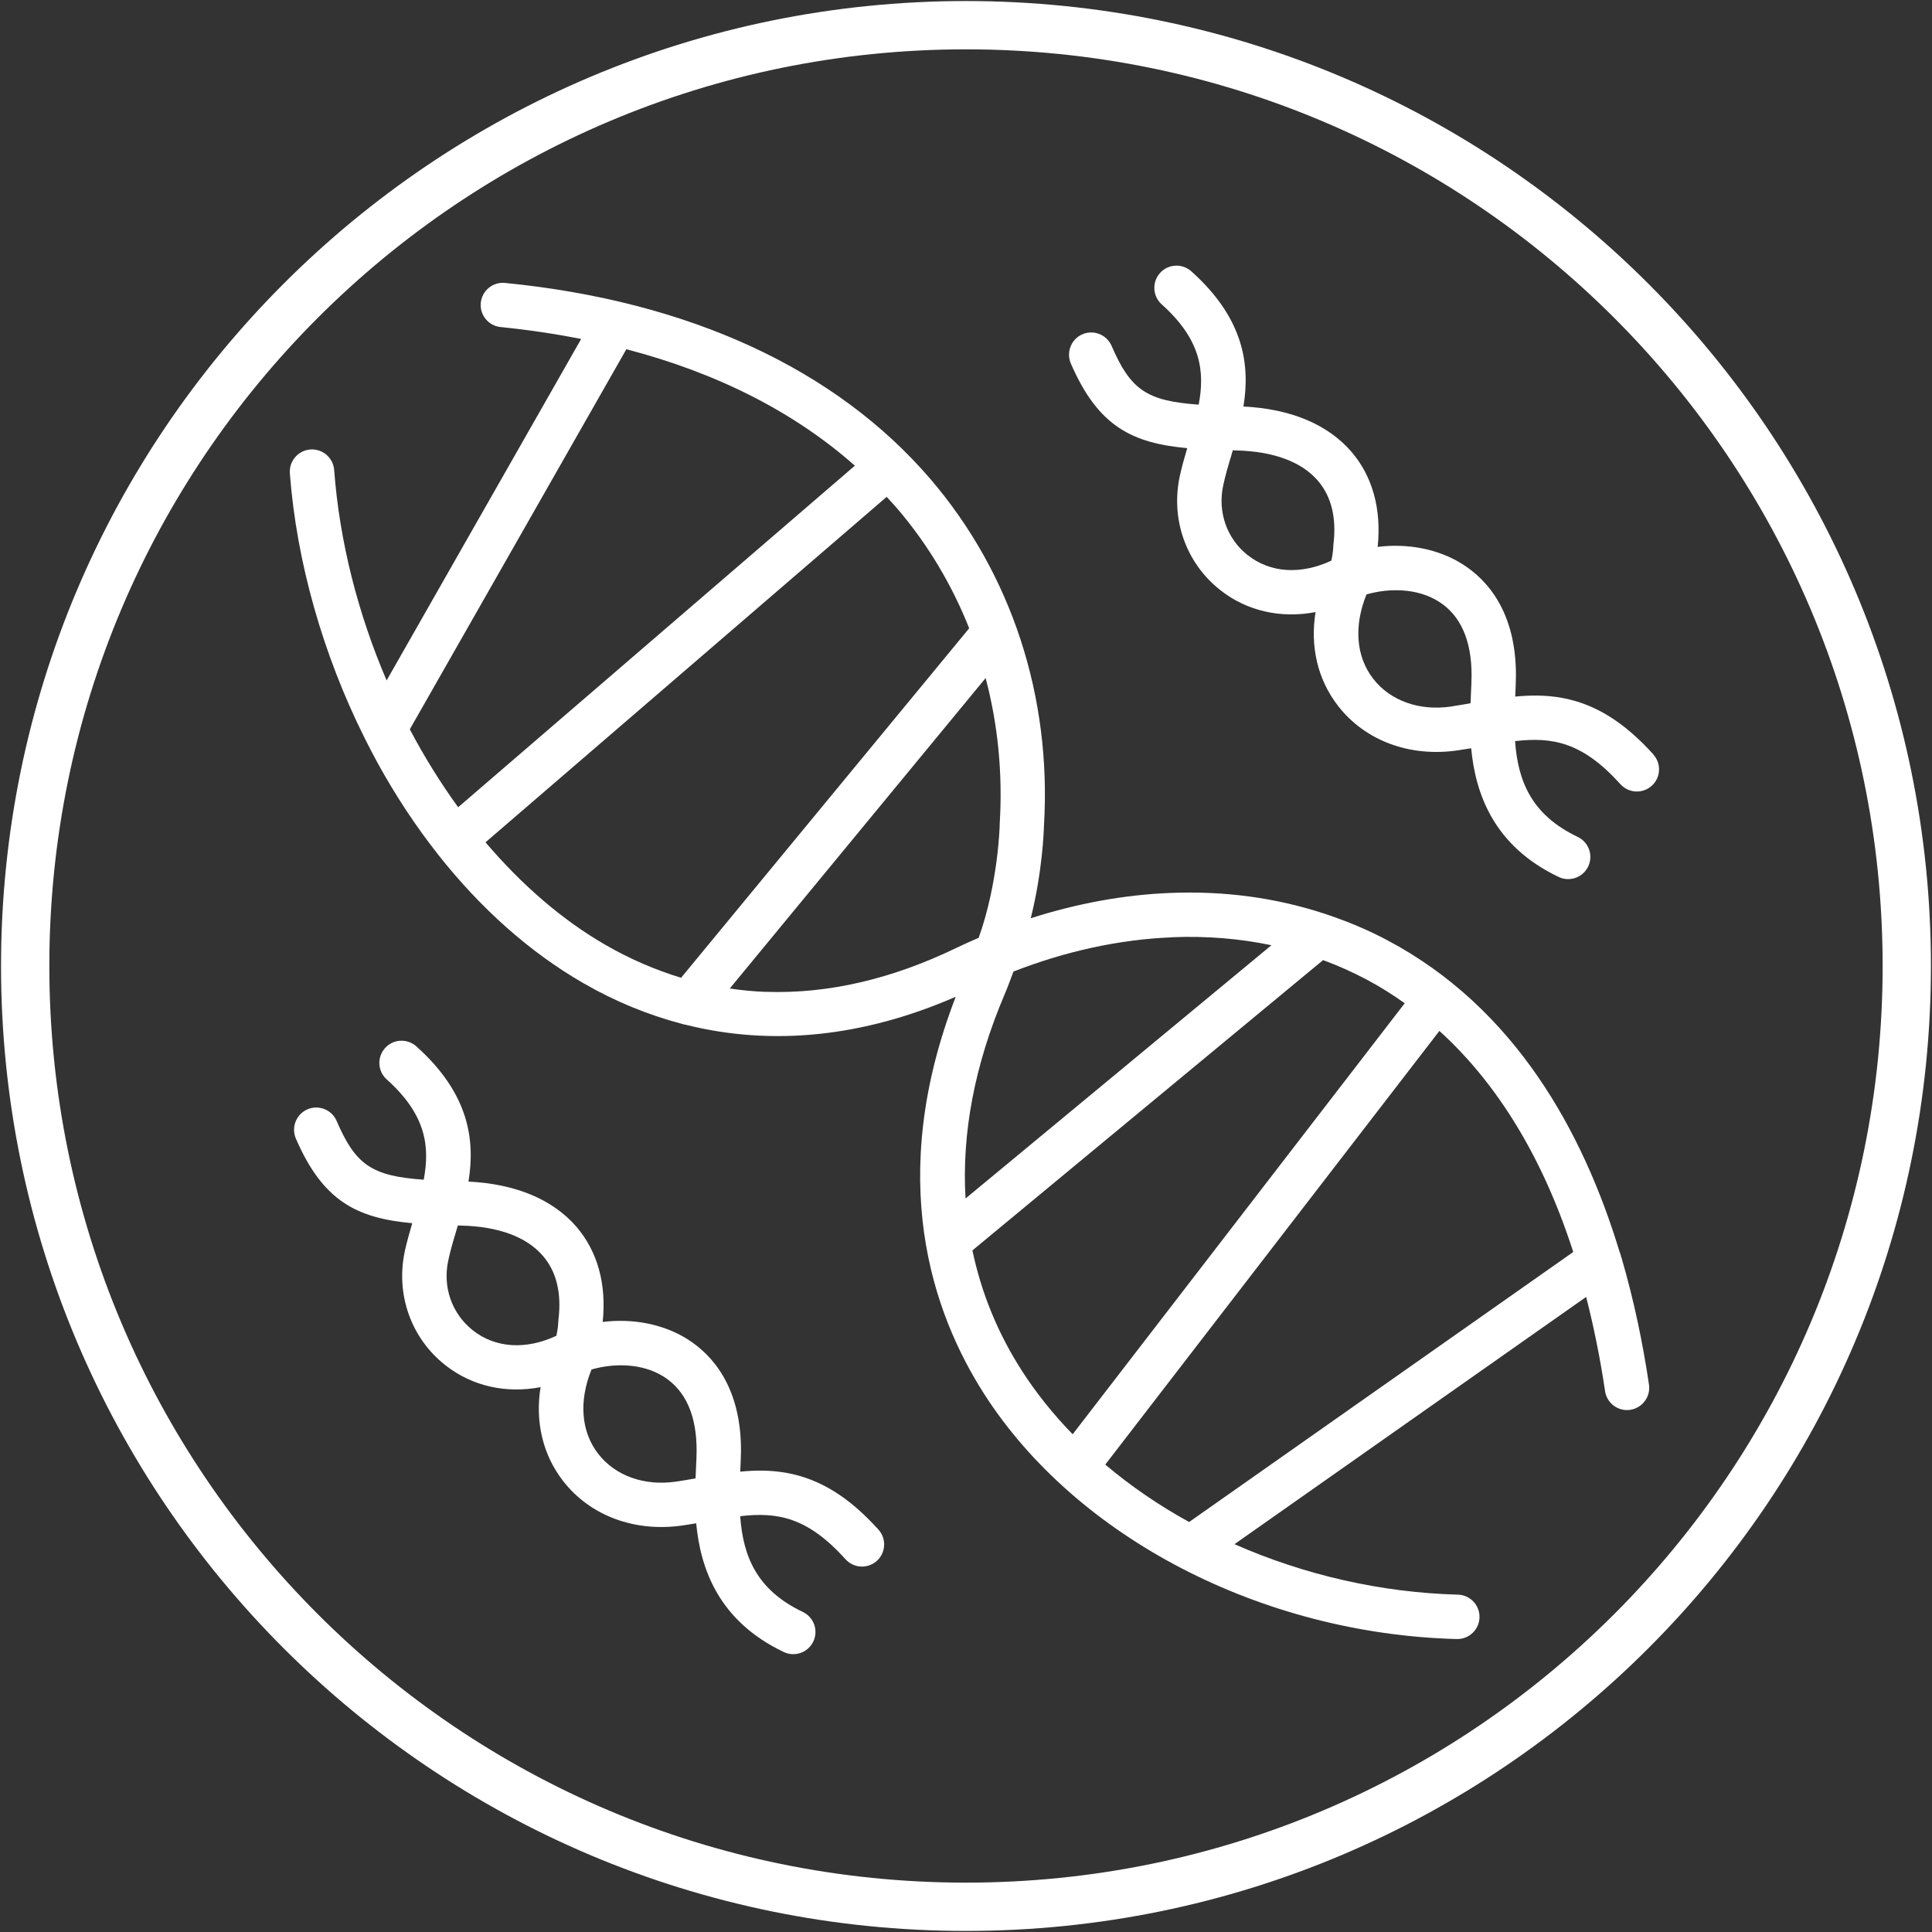 <?xml version="1.0" encoding="UTF-8"?> <svg xmlns="http://www.w3.org/2000/svg" width="80" height="80" viewBox="0 0 80 80" fill="none"><rect x="0" y="0" width="80" height="80" fill="#333333" stroke="none"/> <path d="M39.999 78.956C61.515 78.956 78.956 61.515 78.956 39.999C78.956 18.484 61.515 1.043 39.999 1.043C18.484 1.043 1.043 18.484 1.043 39.999C1.043 61.515 18.484 78.956 39.999 78.956Z" stroke="white" stroke-width="2" stroke-miterlimit="10"></path> <path d="M67.127 52.048C67.114 51.973 67.094 51.901 67.062 51.832C65.548 46.839 62.718 41.725 57.443 38.931C56.64 38.505 55.805 38.157 54.947 37.869C54.901 37.849 54.855 37.836 54.809 37.823C52.824 37.175 50.697 36.883 48.456 36.975C46.546 37.05 44.594 37.41 42.681 38.023C43.165 36.09 43.221 34.426 43.228 34.2C43.552 28.853 41.884 23.755 38.53 19.84C34.614 15.273 28.524 12.466 20.91 11.715C20.406 11.666 19.957 12.036 19.908 12.541C19.859 13.045 20.229 13.494 20.733 13.543C21.883 13.658 22.991 13.825 24.065 14.035L16.009 28.175C14.83 25.426 14.06 22.445 13.837 19.46C13.798 18.956 13.359 18.576 12.851 18.612C12.346 18.651 11.966 19.09 12.002 19.598C12.278 23.254 13.368 27.1 15.095 30.553C15.102 30.57 15.111 30.586 15.121 30.606C15.288 30.94 15.462 31.271 15.639 31.598C16.386 32.955 17.218 34.213 18.119 35.356C18.119 35.356 18.122 35.363 18.125 35.366C19.895 37.614 21.936 39.432 24.16 40.713C25.467 41.466 26.82 42.02 28.206 42.387C28.272 42.41 28.337 42.426 28.406 42.436C31.971 43.327 35.755 42.941 39.575 41.273C36.672 48.788 38.589 54.355 40.764 57.739C44.581 63.679 52.254 67.656 60.319 67.869C60.329 67.869 60.336 67.869 60.346 67.869C60.84 67.869 61.25 67.472 61.263 66.975C61.276 66.467 60.876 66.044 60.368 66.031C57.204 65.946 54.029 65.225 51.117 63.941L65.679 53.703C65.994 54.938 66.259 56.232 66.462 57.601C66.528 58.057 66.921 58.388 67.37 58.388C67.416 58.388 67.458 58.384 67.504 58.378C68.005 58.303 68.353 57.837 68.281 57.336C68.035 55.672 67.668 53.867 67.131 52.038L67.127 52.048ZM48.532 38.809C49.96 38.75 51.336 38.865 52.647 39.14L39.981 49.627C39.82 46.944 40.354 44.1 41.599 41.175C41.727 40.877 41.835 40.575 41.943 40.287C41.95 40.267 41.956 40.251 41.963 40.231C44.115 39.389 46.356 38.898 48.528 38.813L48.532 38.809ZM25.936 14.461C29.707 15.444 32.901 17.072 35.398 19.283L18.971 33.426C18.24 32.417 17.569 31.336 16.969 30.2L25.936 14.461ZM20.108 34.875L36.715 20.574C36.855 20.728 37 20.879 37.137 21.039C38.412 22.527 39.414 24.207 40.132 26.016L28.203 40.487C27.135 40.162 26.09 39.714 25.078 39.13C23.269 38.089 21.592 36.627 20.104 34.878L20.108 34.875ZM31.735 41.073C31.224 41.057 30.719 41.004 30.218 40.932L40.813 28.076C41.321 30 41.524 32.031 41.396 34.105C41.396 34.118 41.396 34.131 41.396 34.144C41.396 34.17 41.34 36.552 40.525 38.832C40.21 38.967 39.899 39.107 39.591 39.255C36.921 40.546 34.28 41.155 31.738 41.07L31.735 41.073ZM42.31 56.753C41.308 55.193 40.633 53.526 40.266 51.776L54.786 39.756C55.402 39.982 56.001 40.251 56.585 40.559C57.135 40.85 57.659 41.181 58.167 41.542L44.417 59.39C43.614 58.565 42.91 57.687 42.31 56.756V56.753ZM49.239 63.023C47.971 62.326 46.809 61.526 45.767 60.645L59.602 42.688C62.026 44.887 63.897 47.969 65.145 51.842L49.239 63.023Z" fill="white"></path> <path d="M68.466 31.242C67.248 29.892 66.042 29.145 64.669 28.896C64.014 28.778 63.379 28.782 62.743 28.844C62.743 28.837 62.743 28.831 62.743 28.824C62.756 28.529 62.769 28.254 62.772 27.999C62.785 25.328 61.573 24.002 60.558 23.36C59.559 22.73 58.294 22.491 57.046 22.645C57.209 21.086 56.836 19.723 55.955 18.701C54.975 17.567 53.432 16.928 51.489 16.833C51.764 15.117 51.525 13.2 49.33 11.234C48.953 10.897 48.37 10.926 48.033 11.306C47.695 11.683 47.725 12.266 48.105 12.604C49.733 14.062 49.897 15.376 49.635 16.755C47.479 16.604 46.814 16.142 46.028 14.32C45.825 13.855 45.284 13.642 44.819 13.842C44.354 14.045 44.141 14.586 44.341 15.051C45.474 17.672 46.896 18.347 49.16 18.557C49.048 18.94 48.937 19.326 48.852 19.716C48.469 21.512 49.111 23.32 50.533 24.437C51.64 25.309 53.045 25.617 54.474 25.345C54.245 26.773 54.559 28.136 55.404 29.227C56.528 30.678 58.389 31.366 60.381 31.068C60.564 31.042 60.741 31.013 60.918 30.983C61.095 32.86 61.845 35.029 64.541 36.313C64.669 36.376 64.804 36.402 64.935 36.402C65.279 36.402 65.606 36.209 65.764 35.878C65.983 35.419 65.787 34.872 65.328 34.653C63.418 33.745 62.854 32.346 62.736 30.688C64.276 30.511 65.521 30.721 67.097 32.471C67.277 32.67 67.529 32.775 67.778 32.775C67.998 32.775 68.217 32.697 68.394 32.539C68.771 32.199 68.801 31.619 68.46 31.242H68.466ZM51.669 22.993C50.804 22.311 50.411 21.204 50.651 20.1C50.736 19.697 50.86 19.274 50.995 18.828C51.011 18.77 51.031 18.707 51.047 18.648C51.093 18.648 51.139 18.648 51.188 18.652C52.724 18.688 53.891 19.117 54.566 19.9C55.132 20.555 55.349 21.446 55.214 22.547C55.211 22.58 55.208 22.613 55.208 22.645C55.208 22.649 55.198 22.911 55.129 23.215C53.864 23.805 52.606 23.726 51.673 22.993H51.669ZM60.109 29.253C58.785 29.453 57.57 29.024 56.859 28.103C56.148 27.186 56.053 25.918 56.584 24.614C57.501 24.349 58.674 24.342 59.575 24.909C60.482 25.483 60.941 26.518 60.934 27.985C60.934 28.198 60.921 28.457 60.908 28.732C60.902 28.854 60.895 28.985 60.892 29.119C60.636 29.165 60.377 29.211 60.112 29.25L60.109 29.253Z" fill="white"></path> <path d="M32.58 60.99C31.924 60.872 31.289 60.875 30.653 60.938C30.653 60.931 30.653 60.925 30.653 60.918C30.666 60.623 30.679 60.348 30.683 60.092C30.696 57.422 29.483 56.095 28.468 55.453C27.469 54.824 26.204 54.585 24.956 54.739C25.12 53.18 24.746 51.817 23.865 50.794C22.885 49.661 21.342 49.022 19.399 48.927C19.675 47.21 19.436 45.294 17.24 43.328C16.864 42.991 16.28 43.02 15.943 43.4C15.606 43.777 15.635 44.36 16.015 44.698C17.643 46.156 17.807 47.469 17.545 48.849C15.389 48.698 14.724 48.236 13.938 46.414C13.738 45.949 13.194 45.733 12.729 45.936C12.264 46.139 12.051 46.68 12.251 47.145C13.384 49.766 14.806 50.441 17.07 50.65C16.959 51.034 16.847 51.42 16.762 51.81C16.379 53.605 17.021 55.414 18.443 56.531C19.55 57.403 20.956 57.711 22.384 57.439C22.155 58.867 22.469 60.23 23.314 61.321C24.438 62.772 26.299 63.46 28.291 63.162C28.474 63.136 28.651 63.106 28.828 63.077C29.005 64.954 29.755 67.123 32.455 68.407C32.583 68.469 32.717 68.496 32.848 68.496C33.192 68.496 33.52 68.302 33.677 67.972C33.897 67.513 33.7 66.966 33.241 66.746C31.331 65.839 30.768 64.44 30.65 62.782C32.19 62.605 33.435 62.815 35.01 64.564C35.191 64.764 35.443 64.869 35.692 64.869C35.911 64.869 36.131 64.79 36.308 64.633C36.684 64.292 36.714 63.712 36.373 63.336C35.154 61.986 33.949 61.239 32.576 60.99H32.58ZM19.58 55.086C18.715 54.405 18.322 53.297 18.561 52.197C18.646 51.794 18.77 51.371 18.905 50.926C18.921 50.867 18.941 50.804 18.957 50.745C19.003 50.745 19.049 50.745 19.098 50.749C20.634 50.785 21.801 51.214 22.476 51.997C23.043 52.652 23.259 53.543 23.124 54.644C23.121 54.677 23.118 54.709 23.118 54.742C23.118 54.746 23.108 55.008 23.039 55.312C21.775 55.902 20.517 55.823 19.583 55.09L19.58 55.086ZM28.019 61.347C26.695 61.547 25.48 61.118 24.769 60.197C24.058 59.28 23.963 58.012 24.494 56.708C25.411 56.443 26.584 56.436 27.485 57.006C28.392 57.58 28.851 58.615 28.845 60.083C28.845 60.295 28.831 60.554 28.818 60.829C28.812 60.951 28.805 61.082 28.802 61.216C28.547 61.262 28.288 61.308 28.022 61.347H28.019Z" fill="white"></path> </svg> 